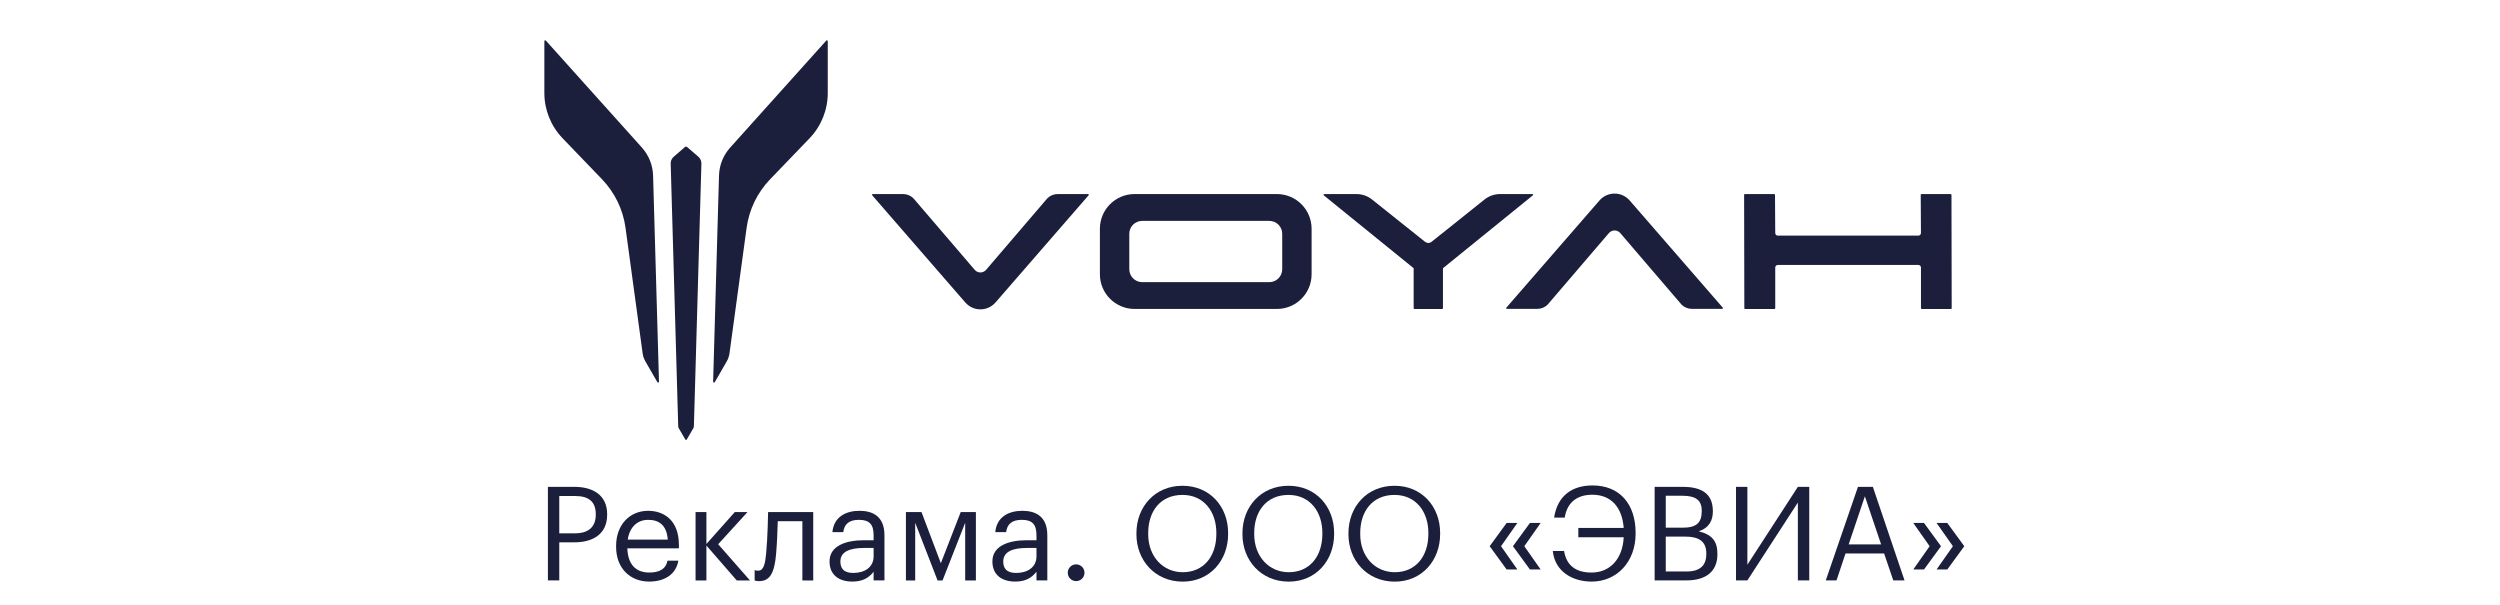 <svg width="124" height="30" viewBox="0 0 124 30" fill="none" xmlns="http://www.w3.org/2000/svg">
<path d="M41.057 4.613V2.043C41.057 2.003 41.009 1.985 40.982 2.015L36.215 7.322C35.873 7.702 35.678 8.192 35.663 8.703L35.371 18.932C35.371 18.978 35.429 18.994 35.452 18.955L36.047 17.924C36.117 17.802 36.162 17.669 36.182 17.531L37.032 11.3C37.156 10.393 37.564 9.549 38.199 8.891L40.154 6.859C40.734 6.255 41.057 5.45 41.057 4.615" fill="#1B1F3C"/>
<path d="M27 4.613V2.043C27 2.004 27.048 1.985 27.075 2.014L31.841 7.322C32.182 7.702 32.377 8.192 32.393 8.702L32.686 18.932C32.686 18.978 32.628 18.993 32.605 18.955L32.01 17.923C31.941 17.802 31.895 17.669 31.875 17.53L31.026 11.299C30.902 10.393 30.493 9.549 29.859 8.89L27.904 6.858C27.324 6.253 27 5.449 27 4.613Z" fill="#1B1F3C"/>
<path d="M34.642 7.776L34.085 7.295C34.053 7.266 34.004 7.266 33.971 7.295L33.415 7.776C33.317 7.861 33.263 7.985 33.266 8.114L33.639 21.137C33.639 21.173 33.65 21.209 33.667 21.24L33.99 21.798C34.007 21.826 34.048 21.826 34.065 21.798L34.389 21.24C34.407 21.209 34.416 21.174 34.417 21.137L34.79 8.114C34.793 7.985 34.739 7.861 34.64 7.776" fill="#1B1F3C"/>
<path fill-rule="evenodd" clip-rule="evenodd" d="M70.688 11.998L68.055 9.897C67.836 9.722 67.563 9.626 67.282 9.626H65.686C65.65 9.626 65.635 9.671 65.663 9.692L70.117 13.303V15.288C70.117 15.308 70.134 15.325 70.154 15.325H71.534C71.554 15.325 71.571 15.308 71.571 15.288V13.303L76.029 9.689C76.056 9.666 76.038 9.625 76.004 9.625H74.406C74.126 9.625 73.852 9.72 73.633 9.895L71.001 11.997C70.91 12.07 70.782 12.07 70.692 11.997L70.688 11.998Z" fill="#1B1F3C"/>
<path fill-rule="evenodd" clip-rule="evenodd" d="M80.831 9.943C80.435 9.488 79.73 9.488 79.334 9.943L74.716 15.259C74.695 15.284 74.712 15.32 74.745 15.32H76.252C76.447 15.32 76.633 15.242 76.77 15.101L79.801 11.561C79.949 11.387 80.216 11.387 80.366 11.561L83.408 15.113C83.543 15.245 83.725 15.319 83.913 15.319H85.42C85.453 15.319 85.468 15.281 85.448 15.258L80.831 9.942V9.943Z" fill="#1B1F3C"/>
<path fill-rule="evenodd" clip-rule="evenodd" d="M47.88 15.002C48.276 15.458 48.982 15.458 49.377 15.002L53.995 9.686C54.016 9.662 53.999 9.625 53.966 9.625H52.459C52.264 9.625 52.078 9.703 51.941 9.844L48.91 13.384C48.763 13.558 48.495 13.558 48.346 13.384L45.303 9.833C45.168 9.7 44.986 9.626 44.798 9.626H43.291C43.258 9.626 43.243 9.665 43.263 9.688L47.88 15.004V15.002Z" fill="#1B1F3C"/>
<path fill-rule="evenodd" clip-rule="evenodd" d="M96.755 9.625H95.305C95.285 9.625 95.268 9.642 95.268 9.662L95.279 11.557C95.279 11.629 95.221 11.687 95.15 11.687H88.18C88.109 11.687 88.052 11.629 88.052 11.559L88.04 9.663C88.04 9.643 88.023 9.626 88.003 9.626H86.545C86.525 9.626 86.508 9.643 86.508 9.663L86.519 15.288C86.519 15.308 86.536 15.325 86.556 15.325H88.015C88.035 15.325 88.052 15.308 88.052 15.288V13.271C88.052 13.2 88.11 13.141 88.181 13.141H95.151C95.222 13.141 95.28 13.2 95.28 13.271V15.288C95.28 15.308 95.297 15.325 95.317 15.325H96.767C96.787 15.325 96.804 15.308 96.804 15.288L96.793 9.663C96.793 9.643 96.776 9.626 96.756 9.626L96.755 9.625Z" fill="#1B1F3C"/>
<path fill-rule="evenodd" clip-rule="evenodd" d="M54.555 11.345V13.604C54.555 14.554 55.325 15.324 56.275 15.324H63.334C64.285 15.324 65.055 14.554 65.055 13.604V11.345C65.055 10.395 64.285 9.625 63.334 9.625H56.275C55.325 9.625 54.555 10.395 54.555 11.345ZM62.957 13.995H56.654C56.299 13.995 56.013 13.707 56.013 13.355V11.596C56.013 11.242 56.301 10.956 56.654 10.956H62.957C63.312 10.956 63.598 11.243 63.598 11.596V13.355C63.598 13.709 63.31 13.995 62.957 13.995Z" fill="#1B1F3C"/>
<path d="M96.053 28.247L96.864 27.092L96.053 25.938H96.585L97.429 27.092L96.585 28.247H96.053ZM94.898 28.247L95.709 27.092L94.898 25.938H95.43L96.274 27.092L95.43 28.247H94.898Z" fill="#1B1F3C"/>
<path d="M92.498 24.616L91.694 27.003H93.303L92.498 24.616ZM90.559 28.787L92.155 24.148H92.894L94.464 28.787H93.906L93.452 27.451H91.538L91.091 28.787H90.559Z" fill="#1B1F3C"/>
<path d="M86.67 28.787H86.106V24.148H86.67V28.009L89.174 24.148H89.739V28.787H89.174V24.927L86.67 28.787Z" fill="#1B1F3C"/>
<path d="M82.07 28.787V24.148H83.465C84.328 24.148 84.957 24.434 84.957 25.349V25.375C84.957 25.796 84.789 26.173 84.257 26.354C84.931 26.516 85.184 26.86 85.184 27.464V27.49C85.184 28.365 84.588 28.787 83.66 28.787H82.07ZM82.622 26.173H83.465C84.146 26.173 84.406 25.926 84.406 25.355V25.329C84.406 24.804 84.101 24.59 83.452 24.59H82.622V26.173ZM82.622 28.346H83.647C84.322 28.346 84.633 28.047 84.633 27.483V27.457C84.633 26.886 84.315 26.614 83.569 26.614H82.622V28.346Z" fill="#1B1F3C"/>
<path d="M78.946 28.847C77.98 28.847 77.117 28.334 77.019 27.328H77.578C77.694 28.036 78.148 28.399 78.94 28.399C79.855 28.399 80.484 27.724 80.536 26.647H78.285V26.187H80.536C80.458 25.155 79.907 24.539 78.979 24.539C78.22 24.539 77.727 24.922 77.61 25.674H77.084C77.247 24.604 77.954 24.078 78.992 24.078C80.335 24.078 81.126 24.999 81.126 26.427V26.479C81.126 27.854 80.205 28.847 78.946 28.847Z" fill="#1B1F3C"/>
<path d="M75.885 28.247L75.041 27.092L75.885 25.938H76.417L75.606 27.092L76.417 28.247H75.885ZM74.73 28.247L73.887 27.092L74.73 25.938H75.262L74.451 27.092L75.262 28.247H74.73Z" fill="#1B1F3C"/>
<path d="M69.18 28.849C67.811 28.849 66.883 27.798 66.883 26.501V26.449C66.883 25.132 67.804 24.094 69.166 24.094C70.529 24.094 71.431 25.132 71.431 26.436V26.488C71.431 27.798 70.529 28.849 69.18 28.849ZM69.18 28.382C70.211 28.382 70.847 27.604 70.847 26.481V26.429C70.847 25.391 70.237 24.548 69.166 24.548C68.09 24.548 67.467 25.339 67.467 26.442V26.494C67.467 27.617 68.213 28.382 69.18 28.382Z" fill="#1B1F3C"/>
<path d="M63.922 28.849C62.553 28.849 61.625 27.798 61.625 26.501V26.449C61.625 25.132 62.546 24.094 63.909 24.094C65.271 24.094 66.173 25.132 66.173 26.436V26.488C66.173 27.798 65.271 28.849 63.922 28.849ZM63.922 28.382C64.953 28.382 65.589 27.604 65.589 26.481V26.429C65.589 25.391 64.979 24.548 63.909 24.548C62.832 24.548 62.209 25.339 62.209 26.442V26.494C62.209 27.617 62.955 28.382 63.922 28.382Z" fill="#1B1F3C"/>
<path d="M58.664 28.849C57.295 28.849 56.367 27.798 56.367 26.501V26.449C56.367 25.132 57.288 24.094 58.651 24.094C60.013 24.094 60.915 25.132 60.915 26.436V26.488C60.915 27.798 60.013 28.849 58.664 28.849ZM58.664 28.382C59.695 28.382 60.331 27.604 60.331 26.481V26.429C60.331 25.391 59.721 24.548 58.651 24.548C57.574 24.548 56.951 25.339 56.951 26.442V26.494C56.951 27.617 57.697 28.382 58.664 28.382Z" fill="#1B1F3C"/>
<path d="M53.376 28.823C53.149 28.823 52.961 28.641 52.961 28.407C52.961 28.174 53.149 27.992 53.376 27.992C53.603 27.992 53.791 28.174 53.791 28.407C53.791 28.641 53.603 28.823 53.376 28.823Z" fill="#1B1F3C"/>
<path d="M50.403 28.418C50.974 28.418 51.409 28.126 51.409 27.6V27.178H50.942C50.261 27.178 49.761 27.347 49.761 27.847C49.761 28.197 49.93 28.418 50.403 28.418ZM50.352 28.846C49.722 28.846 49.223 28.541 49.223 27.847C49.223 27.062 50.053 26.796 50.922 26.796H51.409V26.549C51.409 26.011 51.201 25.784 50.682 25.784C50.215 25.784 49.956 25.978 49.904 26.393H49.365C49.437 25.621 50.053 25.336 50.708 25.336C51.357 25.336 51.947 25.602 51.947 26.549V28.787H51.409V28.359C51.156 28.677 50.851 28.846 50.352 28.846Z" fill="#1B1F3C"/>
<path d="M46.504 28.791L45.394 25.93V28.791H44.934V25.398H45.706L46.666 27.935L47.652 25.398H48.404V28.791H47.873V25.93L46.75 28.791H46.504Z" fill="#1B1F3C"/>
<path d="M42.325 28.418C42.896 28.418 43.331 28.126 43.331 27.6V27.178H42.864C42.183 27.178 41.683 27.347 41.683 27.847C41.683 28.197 41.852 28.418 42.325 28.418ZM42.273 28.846C41.644 28.846 41.145 28.541 41.145 27.847C41.145 27.062 41.975 26.796 42.844 26.796H43.331V26.549C43.331 26.011 43.123 25.784 42.604 25.784C42.137 25.784 41.878 25.978 41.826 26.393H41.287C41.359 25.621 41.975 25.336 42.63 25.336C43.279 25.336 43.869 25.602 43.869 26.549V28.787H43.331V28.359C43.078 28.677 42.773 28.846 42.273 28.846Z" fill="#1B1F3C"/>
<path d="M38.494 27.481C38.416 28.376 38.208 28.824 37.657 28.824C37.488 28.824 37.43 28.791 37.43 28.791V28.279C37.43 28.279 37.488 28.305 37.611 28.305C37.89 28.305 37.955 27.922 38.001 27.448C38.078 26.657 38.098 25.398 38.098 25.398H40.336V28.791H39.798V25.853H38.578C38.565 26.3 38.539 26.981 38.494 27.481Z" fill="#1B1F3C"/>
<path d="M36.544 28.791L35.038 27.059V28.791H34.5V25.398H35.038V26.981L36.446 25.398H37.076L35.622 26.994L37.199 28.791H36.544Z" fill="#1B1F3C"/>
<path d="M32.2 28.846C31.24 28.846 30.559 28.171 30.559 27.127V27.075C30.559 26.05 31.214 25.336 32.148 25.336C32.933 25.336 33.673 25.809 33.673 27.023V27.198H31.116C31.142 27.97 31.512 28.398 32.206 28.398C32.732 28.398 33.037 28.203 33.108 27.808H33.647C33.53 28.489 32.965 28.846 32.2 28.846ZM31.136 26.763H33.121C33.069 26.063 32.706 25.784 32.148 25.784C31.597 25.784 31.227 26.16 31.136 26.763Z" fill="#1B1F3C"/>
<path d="M27.176 28.787V24.148H28.493C29.382 24.148 30.115 24.538 30.115 25.504V25.53C30.115 26.516 29.375 26.899 28.493 26.899H27.74V28.787H27.176ZM27.74 26.452H28.532C29.194 26.452 29.55 26.127 29.55 25.53V25.504C29.55 24.849 29.161 24.603 28.532 24.603H27.74V26.452Z" fill="#1B1F3C"/>
</svg>
